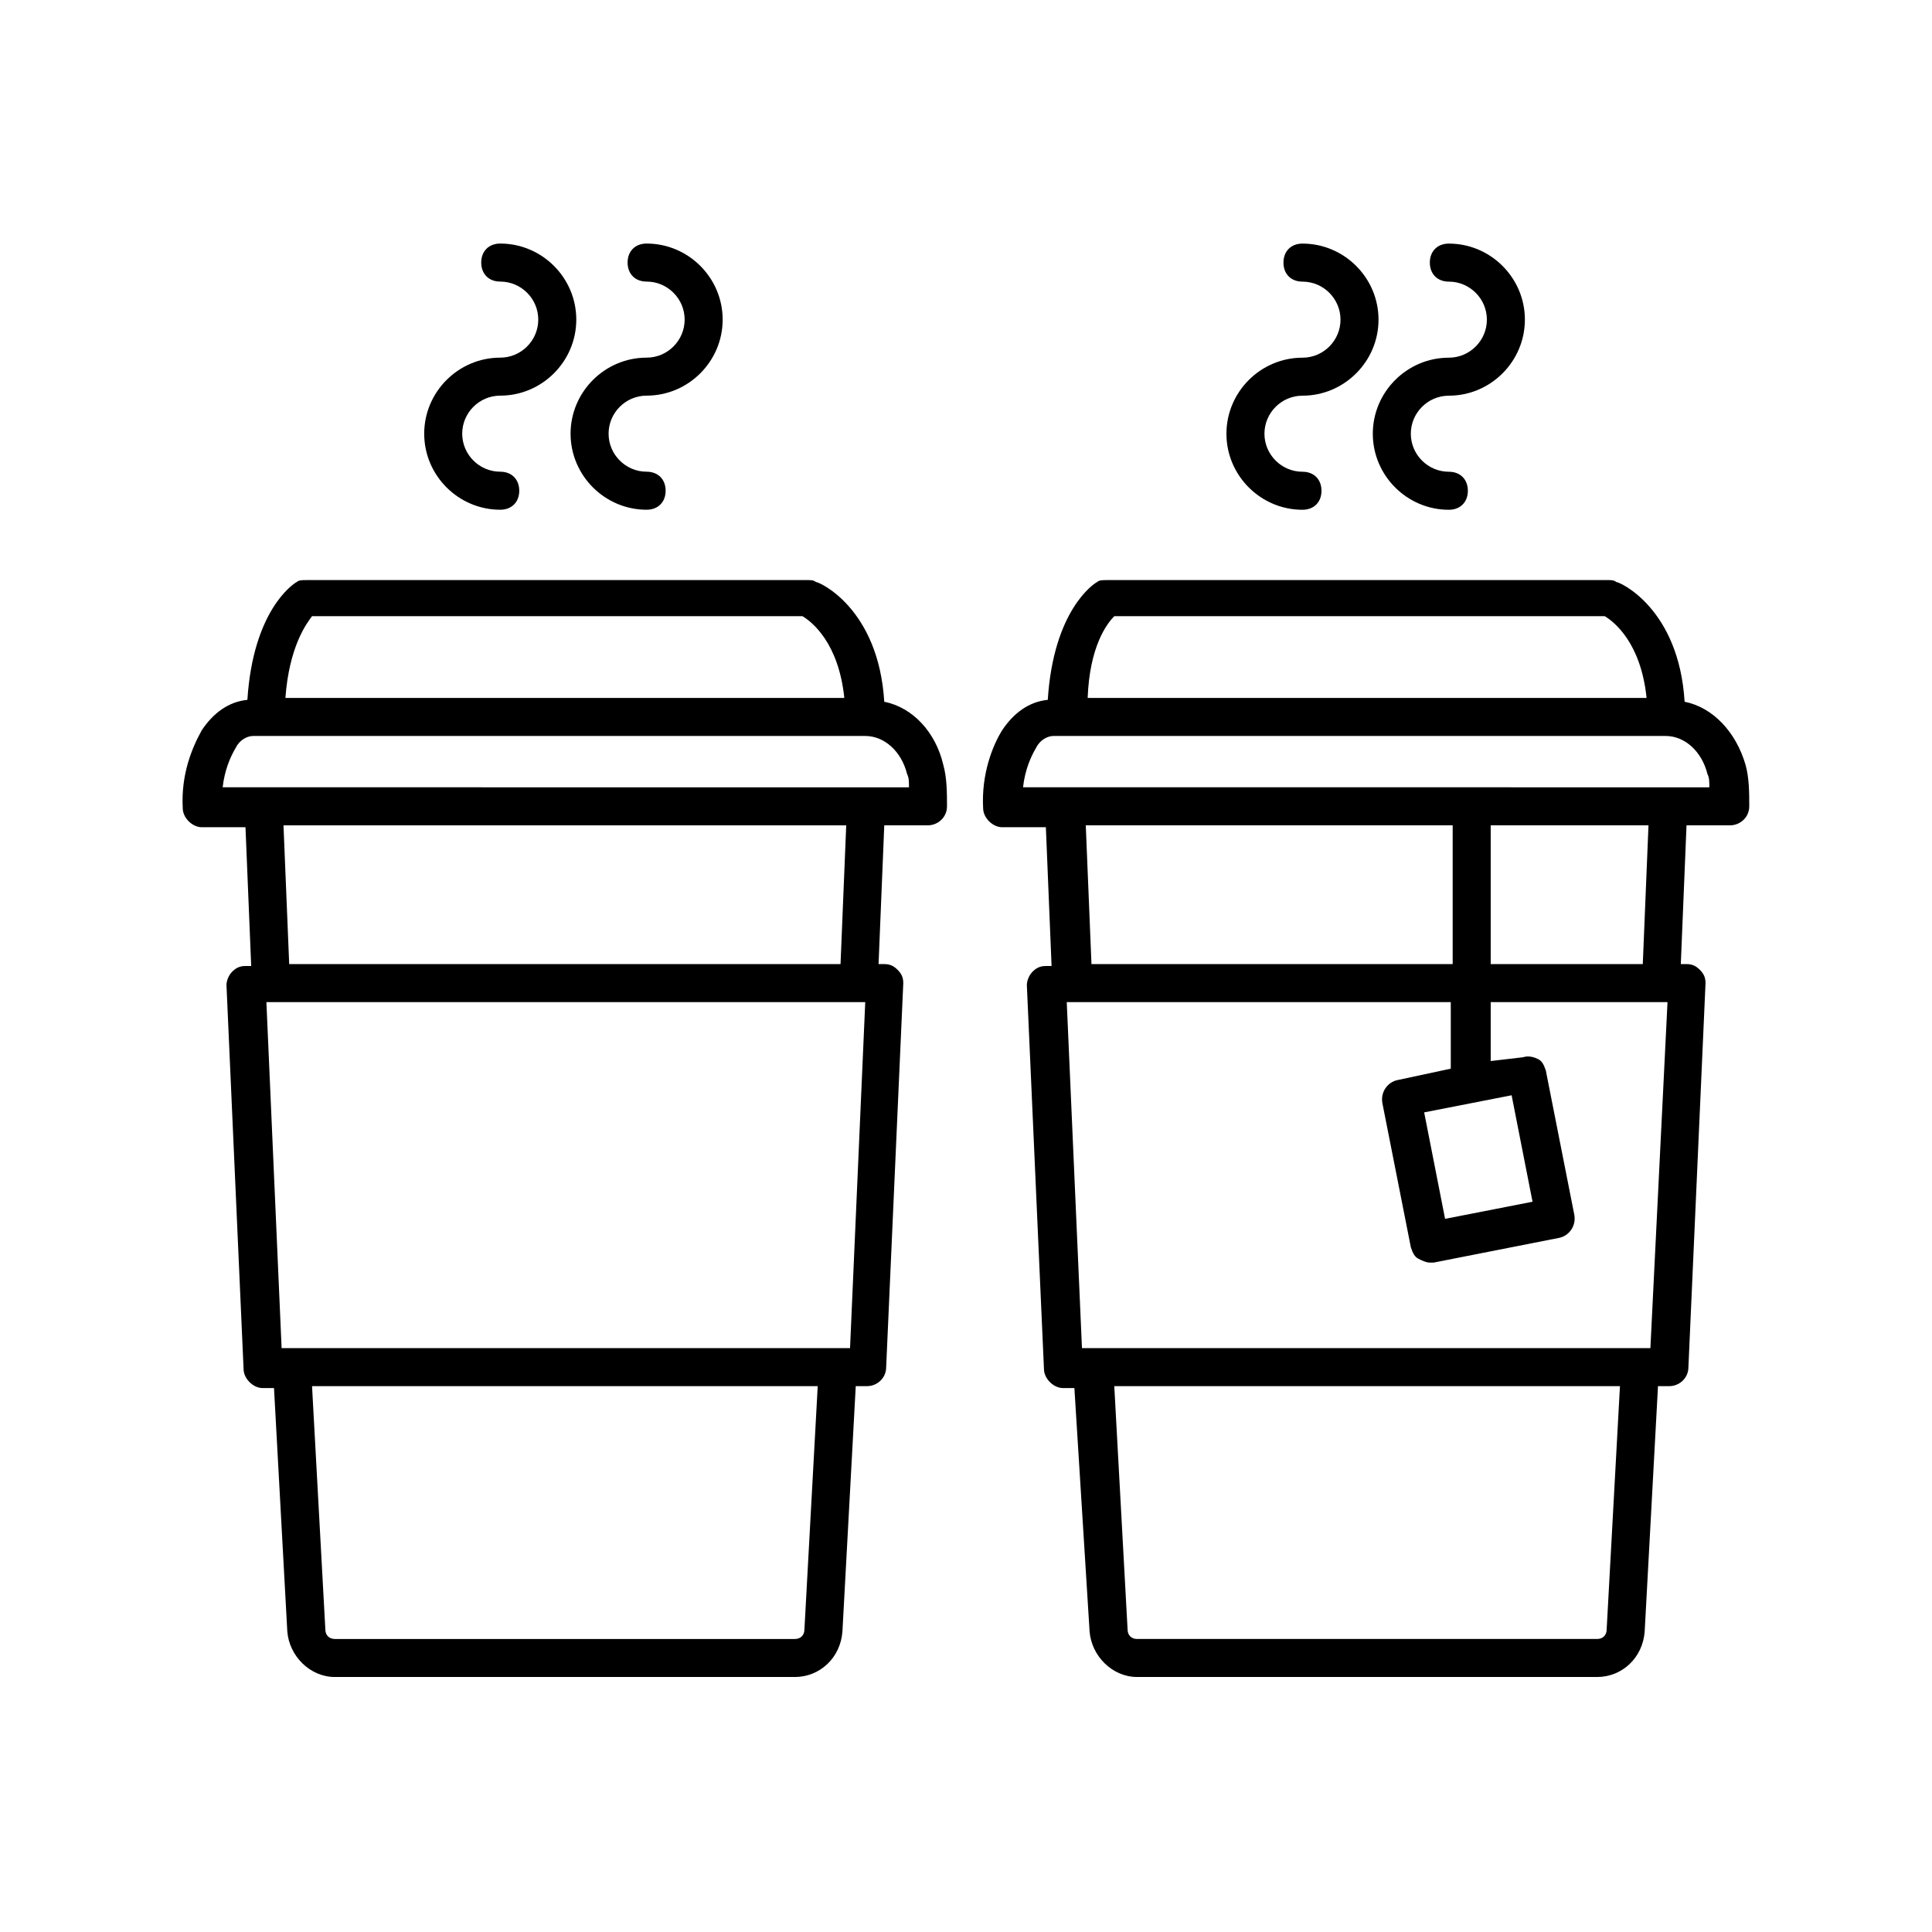 <?xml version="1.0" encoding="UTF-8"?>
<!-- Uploaded to: SVG Repo, www.svgrepo.com, Generator: SVG Repo Mixer Tools -->
<svg fill="#000000" width="800px" height="800px" version="1.1" viewBox="144 144 512 512" xmlns="http://www.w3.org/2000/svg">
 <g>
  <path d="m378.34 329.97c-1.512-24.688-17.129-31.738-18.137-31.738-0.504-0.504-1.512-0.504-2.016-0.504h-133.01c-1.008 0-2.016 0-2.519 0.504-1.008 0.504-11.586 7.559-13.098 31.234-5.039 0.504-9.07 3.527-12.09 8.062-2.519 4.535-5.543 11.586-5.039 20.656 0 2.519 2.519 5.039 5.039 5.039h11.586l1.512 36.777h-1.512c-1.512 0-2.519 0.504-3.527 1.512-1.008 1.008-1.512 2.519-1.512 3.527l4.535 101.77c0 2.519 2.519 5.039 5.039 5.039h3.023l3.523 64.484c0.504 6.551 6.047 12.09 12.594 12.09h121.93c6.551 0 12.09-5.039 12.594-12.09l3.527-64.992h3.023c2.519 0 5.039-2.016 5.039-5.039l4.535-101.77c0-1.512-0.504-2.519-1.512-3.527-1.008-1.008-2.016-1.512-3.527-1.512h-1.512l1.512-36.777h11.586c2.519 0 5.039-2.016 5.039-5.039 0-3.527 0-7.559-1.008-11.082-2.016-8.562-8.062-15.113-15.617-16.625zm-151.65-22.672h129.98c2.519 1.512 9.574 7.055 11.082 21.664h-148.12c1.008-13.602 5.543-19.648 7.055-21.664zm130.49 268.53c0 1.512-1.008 2.519-2.519 2.519h-121.92c-1.512 0-2.519-1.008-2.519-2.519l-3.527-64.488h134.01zm12.09-74.562h-150.64l-4.031-91.691h158.7zm-2.519-101.77h-146.11l-1.512-36.777h149.13zm-163.74-46.855c0.504-4.535 2.016-8.062 3.527-10.578 1.008-2.016 3.023-3.023 4.535-3.023h162.23c5.039 0 9.574 4.031 11.082 10.078 0.504 1.008 0.504 2.016 0.504 3.527z"/>
  <path d="m276.57 238.78c-11.082 0-20.152 9.07-20.152 20.152 0 11.082 9.07 20.152 20.152 20.152 3.023 0 5.039-2.016 5.039-5.039s-2.016-5.039-5.039-5.039c-5.543 0-10.078-4.535-10.078-10.078 0-5.543 4.535-10.078 10.078-10.078 11.082 0 20.152-9.07 20.152-20.152s-9.07-20.152-20.152-20.152c-3.023 0-5.039 2.016-5.039 5.039 0 3.023 2.016 5.039 5.039 5.039 5.543 0 10.078 4.535 10.078 10.078-0.004 5.543-4.539 10.078-10.078 10.078z"/>
  <path d="m315.36 238.78c-11.082 0-20.152 9.07-20.152 20.152 0 11.082 9.07 20.152 20.152 20.152 3.023 0 5.039-2.016 5.039-5.039s-2.016-5.039-5.039-5.039c-5.543 0-10.078-4.535-10.078-10.078 0-5.543 4.535-10.078 10.078-10.078 11.082 0 20.152-9.07 20.152-20.152s-9.07-20.152-20.152-20.152c-3.023 0-5.039 2.016-5.039 5.039 0 3.023 2.016 5.039 5.039 5.039 5.543 0 10.078 4.535 10.078 10.078-0.004 5.543-4.535 10.078-10.078 10.078z"/>
  <path d="m590.44 329.97c-1.512-24.688-17.129-31.738-18.137-31.738-0.504-0.504-1.512-0.504-2.016-0.504h-133c-1.008 0-2.016 0-2.519 0.504-1.008 0.504-11.586 7.559-13.098 31.234-5.039 0.504-9.07 3.527-12.09 8.062-2.519 4.031-5.543 11.586-5.039 20.656 0 2.519 2.519 5.039 5.039 5.039h11.586l1.512 36.777h-1.512c-1.512 0-2.519 0.504-3.527 1.512-1.008 1.008-1.512 2.519-1.512 3.527l4.535 101.77c0 2.519 2.519 5.039 5.039 5.039h3.023l4.027 64.484c0.504 6.551 6.047 12.09 12.594 12.09h121.92c6.551 0 12.09-5.039 12.594-12.09l3.527-64.992h3.023c2.519 0 5.039-2.016 5.039-5.039l4.535-101.77c0-1.512-0.504-2.519-1.512-3.527-1.008-1.008-2.016-1.512-3.527-1.512h-1.512l1.512-36.777h11.586c2.519 0 5.039-2.016 5.039-5.039 0-3.527 0-7.559-1.008-11.082-2.516-8.562-8.562-15.113-16.121-16.625zm-151.14-22.672h129.98c2.519 1.512 9.574 7.055 11.082 21.664h-148.12c0.504-13.602 5.039-19.648 7.055-21.664zm-7.559 55.418h97.234v36.777h-95.723zm138.04 213.11c0 1.512-1.008 2.519-2.519 2.519h-121.92c-1.512 0-2.519-1.008-2.519-2.519l-3.527-64.488h134.01zm11.59-74.562h-150.64l-4.031-91.691h101.77v17.633l-14.105 3.023c-2.519 0.504-4.535 3.023-4.031 6.047l7.559 38.289c0.504 1.512 1.008 2.519 2.016 3.023s2.016 1.008 3.023 1.008h1.008l33.25-6.551c2.519-0.504 4.535-3.023 4.031-6.047l-7.559-38.289c-0.504-1.512-1.008-2.519-2.016-3.023-1.008-0.504-2.519-1.008-4.031-0.504l-8.562 1.004v-15.617h46.855zm-36.777-67.008 5.543 28.215-23.176 4.535-5.543-28.215zm34.762-34.762h-40.305v-36.777h41.816zm-164.24-46.855c0.504-4.535 2.016-8.062 3.527-10.578 1.008-2.016 3.023-3.023 4.535-3.023h162.23c5.039 0 9.574 4.031 11.082 10.078 0.504 1.008 0.504 2.016 0.504 3.527z"/>
  <path d="m489.17 248.86c11.082 0 20.152-9.07 20.152-20.152s-9.07-20.152-20.152-20.152c-3.023 0-5.039 2.016-5.039 5.039 0 3.023 2.016 5.039 5.039 5.039 5.543 0 10.078 4.535 10.078 10.078s-4.535 10.078-10.078 10.078c-11.082 0-20.152 9.07-20.152 20.152s9.07 20.152 20.152 20.152c3.023 0 5.039-2.016 5.039-5.039 0-3.023-2.016-5.039-5.039-5.039-5.543 0-10.078-4.535-10.078-10.078 0.004-5.543 4.539-10.078 10.078-10.078z"/>
  <path d="m527.96 248.86c11.082 0 20.152-9.07 20.152-20.152s-9.07-20.152-20.152-20.152c-3.023 0-5.039 2.016-5.039 5.039 0 3.023 2.016 5.039 5.039 5.039 5.543 0 10.078 4.535 10.078 10.078s-4.535 10.078-10.078 10.078c-11.082 0-20.152 9.07-20.152 20.152s9.07 20.152 20.152 20.152c3.023 0 5.039-2.016 5.039-5.039 0-3.023-2.016-5.039-5.039-5.039-5.543 0-10.078-4.535-10.078-10.078 0.004-5.543 4.539-10.078 10.078-10.078z"/>
 </g>
</svg>